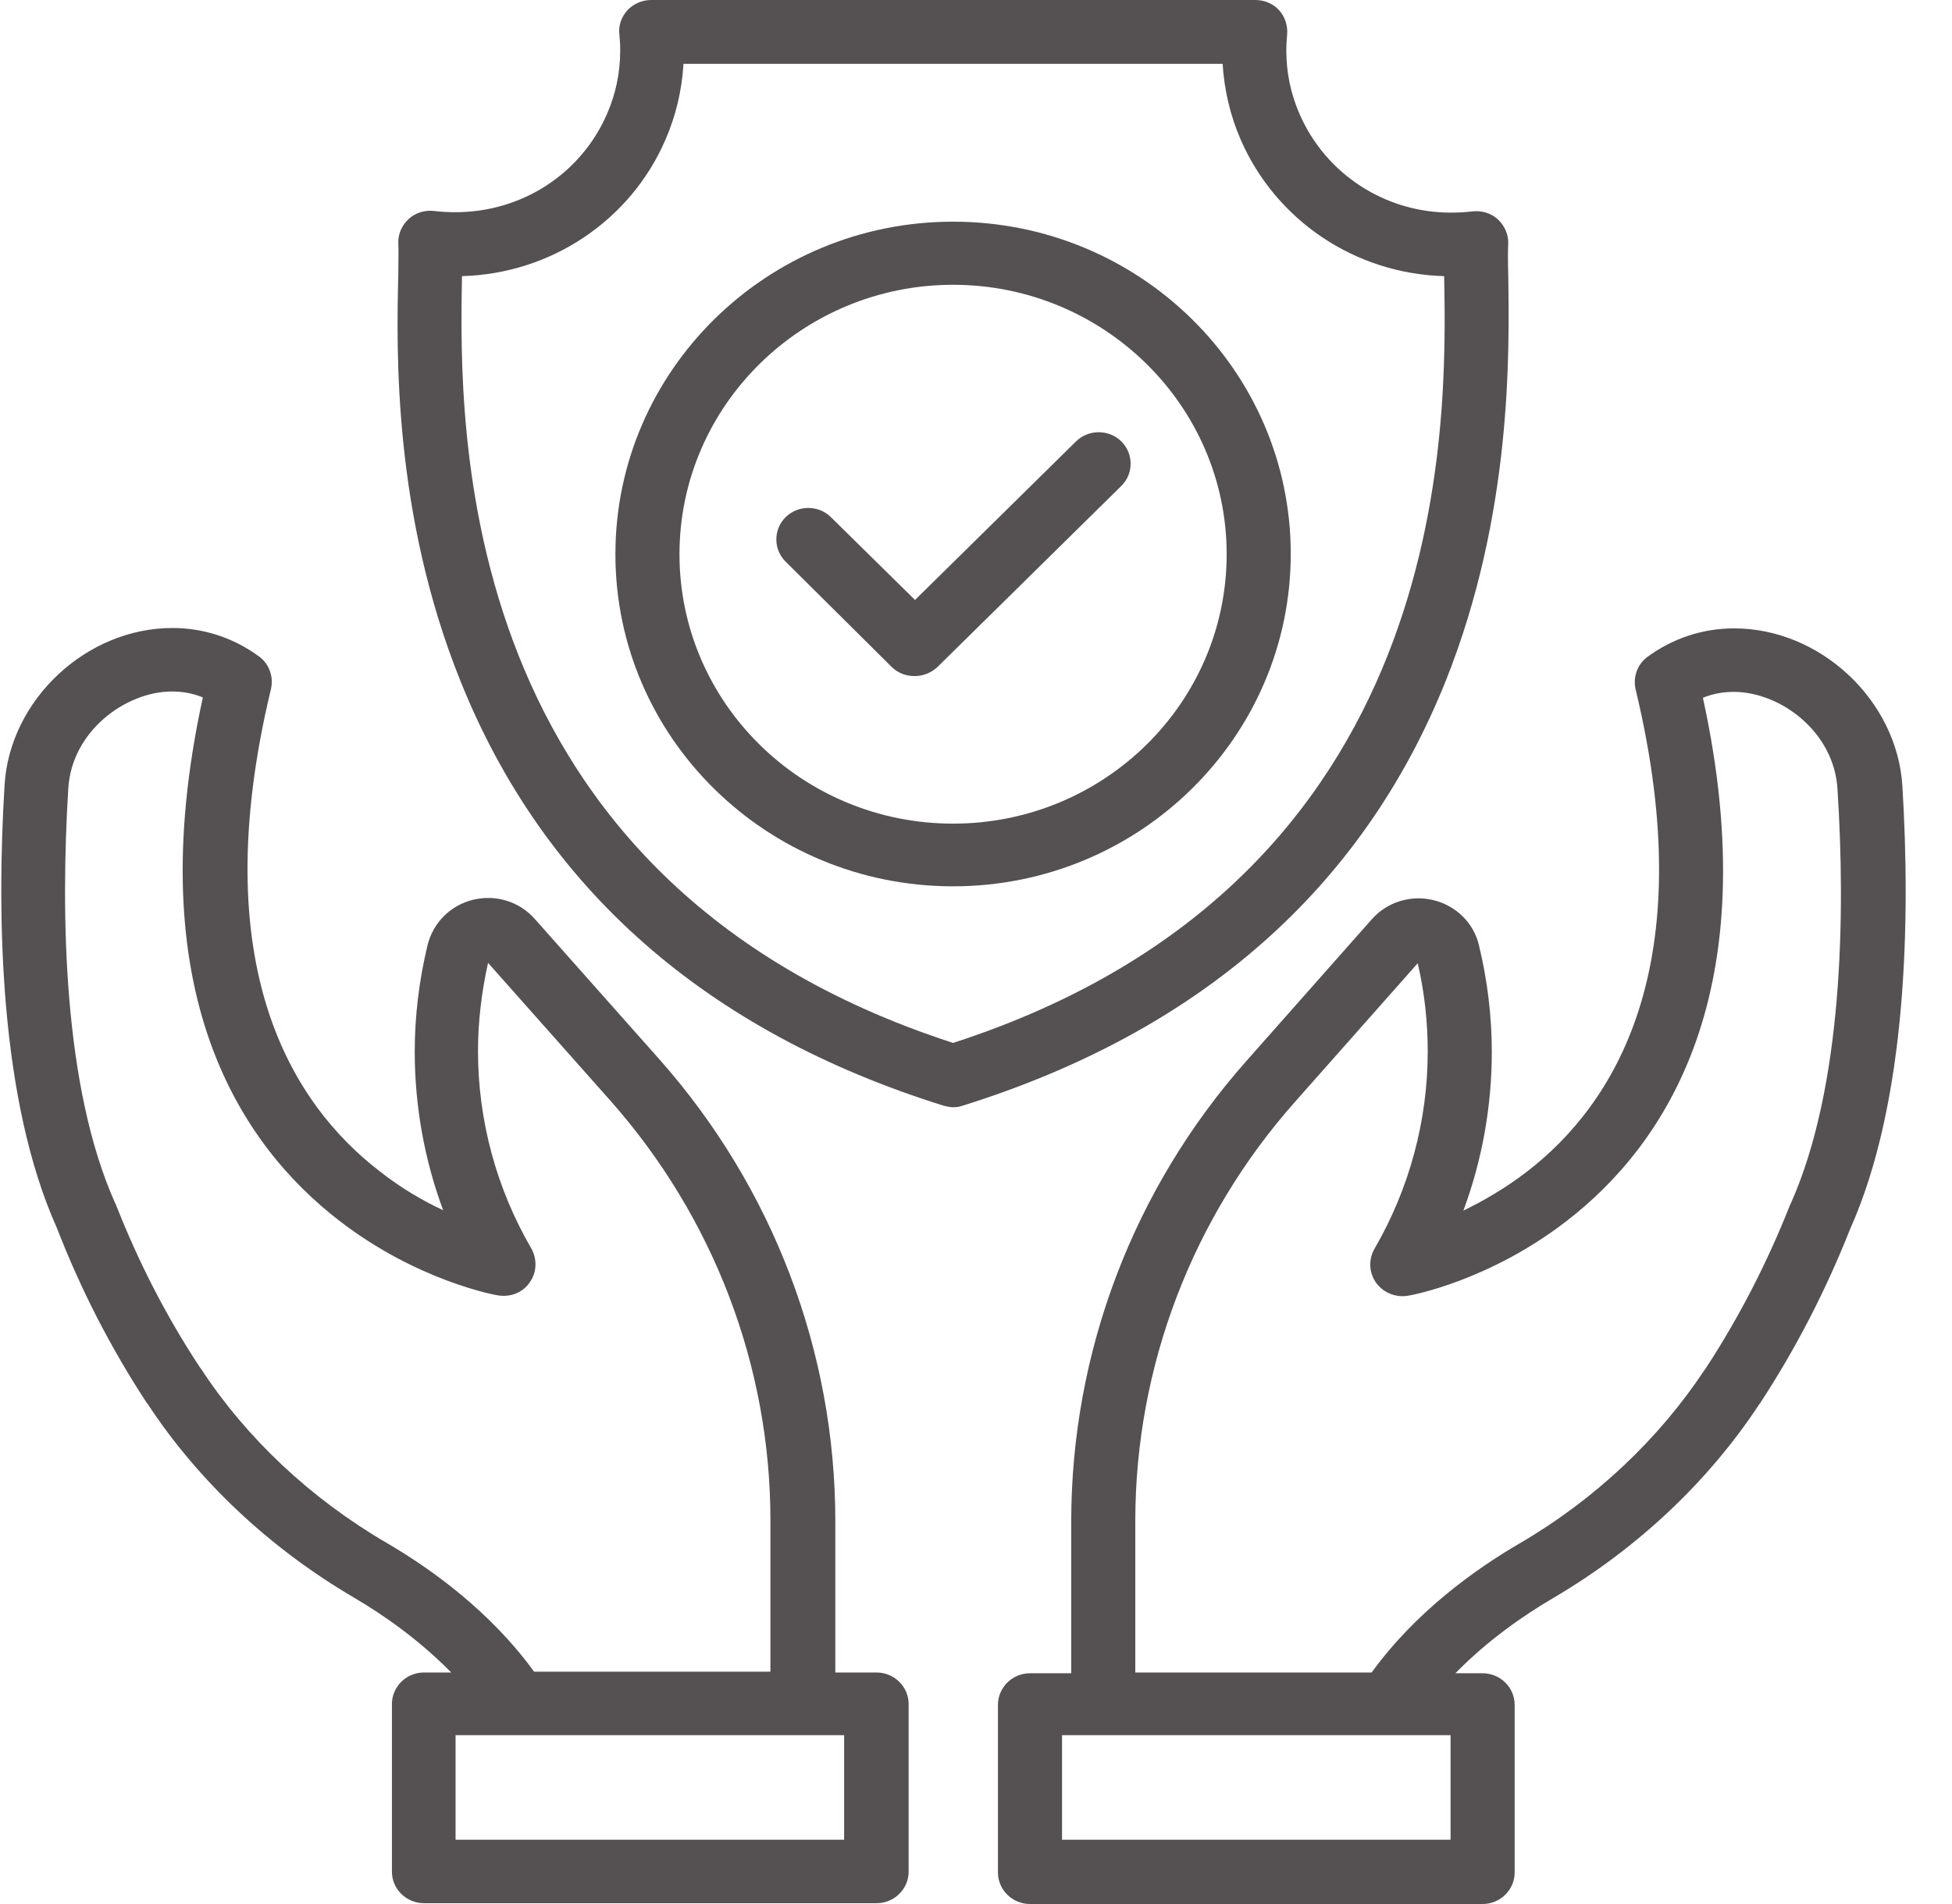 <svg width="41" height="40" viewBox="0 0 41 40" fill="none" xmlns="http://www.w3.org/2000/svg">
<path d="M36.424 13.201C35.768 13.201 35.137 13.408 34.607 13.797C34.388 13.955 34.296 14.228 34.355 14.485C35.76 20.319 33.892 23.211 32.075 24.612C31.612 24.968 31.149 25.233 30.737 25.432C31.132 24.371 31.334 23.236 31.334 22.101C31.334 21.347 31.242 20.593 31.065 19.863C30.956 19.391 30.585 19.026 30.106 18.91C29.626 18.794 29.13 18.952 28.81 19.316L26.185 22.283C23.804 24.968 22.5 28.407 22.5 31.97V35.152H21.634C21.264 35.152 20.961 35.451 20.961 35.815V39.337C20.961 39.702 21.264 40 21.634 40H31.141C31.511 40 31.814 39.702 31.814 39.337V35.815C31.814 35.451 31.511 35.152 31.141 35.152H30.569C31.25 34.456 32.007 33.934 32.613 33.578C34.38 32.542 35.877 31.133 36.946 29.509L36.971 29.476C37.72 28.332 38.351 27.106 38.856 25.83C40.067 23.128 40.126 19.275 39.958 16.515C39.848 14.709 38.233 13.201 36.424 13.201ZM30.468 38.649H22.307V36.453H30.468V38.649ZM37.61 25.291C37.602 25.299 37.602 25.308 37.594 25.324C37.122 26.517 36.533 27.669 35.827 28.747L35.802 28.78C34.843 30.23 33.505 31.498 31.915 32.426C30.989 32.965 29.736 33.859 28.81 35.136H23.846V31.954C23.846 28.713 25.041 25.581 27.203 23.145L29.778 20.236C29.921 20.849 29.988 21.471 29.988 22.092C29.988 23.543 29.601 24.976 28.869 26.236C28.743 26.459 28.751 26.733 28.903 26.948C29.054 27.156 29.315 27.263 29.567 27.222C29.635 27.214 31.267 26.915 32.899 25.656C34.977 24.056 37.122 20.858 35.768 14.659C35.97 14.576 36.189 14.535 36.416 14.535C37.392 14.535 38.527 15.372 38.595 16.582C38.763 19.192 38.712 22.83 37.61 25.291Z" fill="#555152"/>
<path d="M3.074 29.459L3.1 29.492C4.168 31.117 5.666 32.525 7.432 33.561C8.038 33.917 8.795 34.44 9.477 35.136H8.905C8.534 35.136 8.232 35.434 8.232 35.799V39.321C8.232 39.685 8.534 39.983 8.905 39.983H18.412C18.782 39.983 19.085 39.685 19.085 39.321V35.799C19.085 35.434 18.782 35.136 18.412 35.136H17.545V31.954C17.545 28.39 16.233 24.951 13.86 22.266L11.235 19.308C10.915 18.943 10.419 18.786 9.939 18.902C9.46 19.018 9.098 19.383 8.98 19.855C8.804 20.593 8.711 21.338 8.711 22.092C8.711 23.228 8.913 24.363 9.308 25.424C8.896 25.233 8.433 24.968 7.971 24.603C6.154 23.203 4.286 20.311 5.691 14.477C5.75 14.22 5.657 13.947 5.438 13.789C4.908 13.4 4.277 13.193 3.621 13.193C1.812 13.193 0.205 14.701 0.096 16.491C-0.072 19.25 -0.013 23.112 1.198 25.805C1.695 27.089 2.326 28.316 3.074 29.459ZM17.73 38.649H9.569V36.453H17.73V38.649ZM1.434 16.573C1.501 15.364 2.637 14.527 3.613 14.527C3.84 14.527 4.059 14.568 4.261 14.651C2.906 20.849 5.051 24.048 7.129 25.647C8.762 26.907 10.394 27.205 10.461 27.214C10.722 27.255 10.983 27.156 11.126 26.94C11.277 26.733 11.286 26.451 11.159 26.227C10.427 24.968 10.04 23.534 10.04 22.084C10.04 21.463 10.116 20.833 10.251 20.228L12.825 23.128C14.987 25.573 16.182 28.697 16.182 31.937V35.119H11.218C10.293 33.843 9.039 32.948 8.114 32.409C6.524 31.481 5.178 30.213 4.227 28.763L4.202 28.73C3.495 27.661 2.906 26.509 2.435 25.308C2.435 25.299 2.426 25.291 2.418 25.274C1.324 22.83 1.274 19.192 1.434 16.573Z" fill="#555152"/>
<path d="M9.67 14.303C11.42 18.67 14.836 21.67 19.817 23.228C19.884 23.244 19.951 23.261 20.018 23.261C20.086 23.261 20.153 23.253 20.22 23.228C25.201 21.67 28.617 18.67 30.367 14.303C31.763 10.806 31.704 7.408 31.679 5.768C31.671 5.486 31.671 5.262 31.679 5.121C31.688 4.931 31.603 4.74 31.46 4.607C31.317 4.475 31.115 4.417 30.922 4.442C30.779 4.458 30.636 4.467 30.476 4.467C29.088 4.467 27.843 3.654 27.296 2.395C27.111 1.972 27.018 1.525 27.018 1.061C27.018 0.945 27.027 0.837 27.035 0.729C27.052 0.547 26.993 0.356 26.867 0.215C26.741 0.075 26.555 0 26.37 0H13.675C13.481 0 13.305 0.083 13.178 0.215C13.052 0.356 12.985 0.539 13.01 0.729C13.019 0.829 13.027 0.936 13.027 1.061C13.027 1.525 12.934 1.972 12.749 2.395C12.203 3.654 10.957 4.458 9.569 4.458C9.418 4.458 9.266 4.45 9.123 4.433C8.93 4.409 8.728 4.467 8.585 4.599C8.442 4.732 8.358 4.914 8.366 5.113C8.375 5.254 8.366 5.478 8.366 5.759C8.324 7.408 8.265 10.814 9.67 14.303ZM9.704 5.801C11.572 5.751 13.246 4.632 13.978 2.933C14.197 2.428 14.323 1.898 14.356 1.342H25.68C25.714 1.889 25.84 2.428 26.059 2.933C26.799 4.632 28.465 5.751 30.333 5.801C30.392 8.95 30.56 18.496 20.018 21.91C9.477 18.488 9.645 8.95 9.704 5.801Z" fill="#555152"/>
<path d="M20.018 18.62C23.931 18.62 27.111 15.488 27.111 11.635C27.111 7.781 23.931 4.657 20.018 4.657C16.106 4.657 12.926 7.79 12.926 11.643C12.926 15.496 16.106 18.62 20.018 18.62ZM20.018 5.983C23.182 5.983 25.765 8.519 25.765 11.643C25.765 14.767 23.19 17.303 20.018 17.303C16.847 17.303 14.272 14.767 14.272 11.643C14.272 8.519 16.855 5.983 20.018 5.983Z" fill="#555152"/>
<path d="M18.731 14.013C18.866 14.145 19.034 14.203 19.211 14.203C19.387 14.203 19.556 14.137 19.69 14.013L23.552 10.209C23.813 9.952 23.813 9.53 23.552 9.273C23.291 9.016 22.862 9.016 22.601 9.273L19.219 12.604L17.452 10.864C17.192 10.607 16.762 10.607 16.502 10.864C16.241 11.121 16.241 11.543 16.502 11.8L18.731 14.013Z" fill="#555152"/>
</svg>
